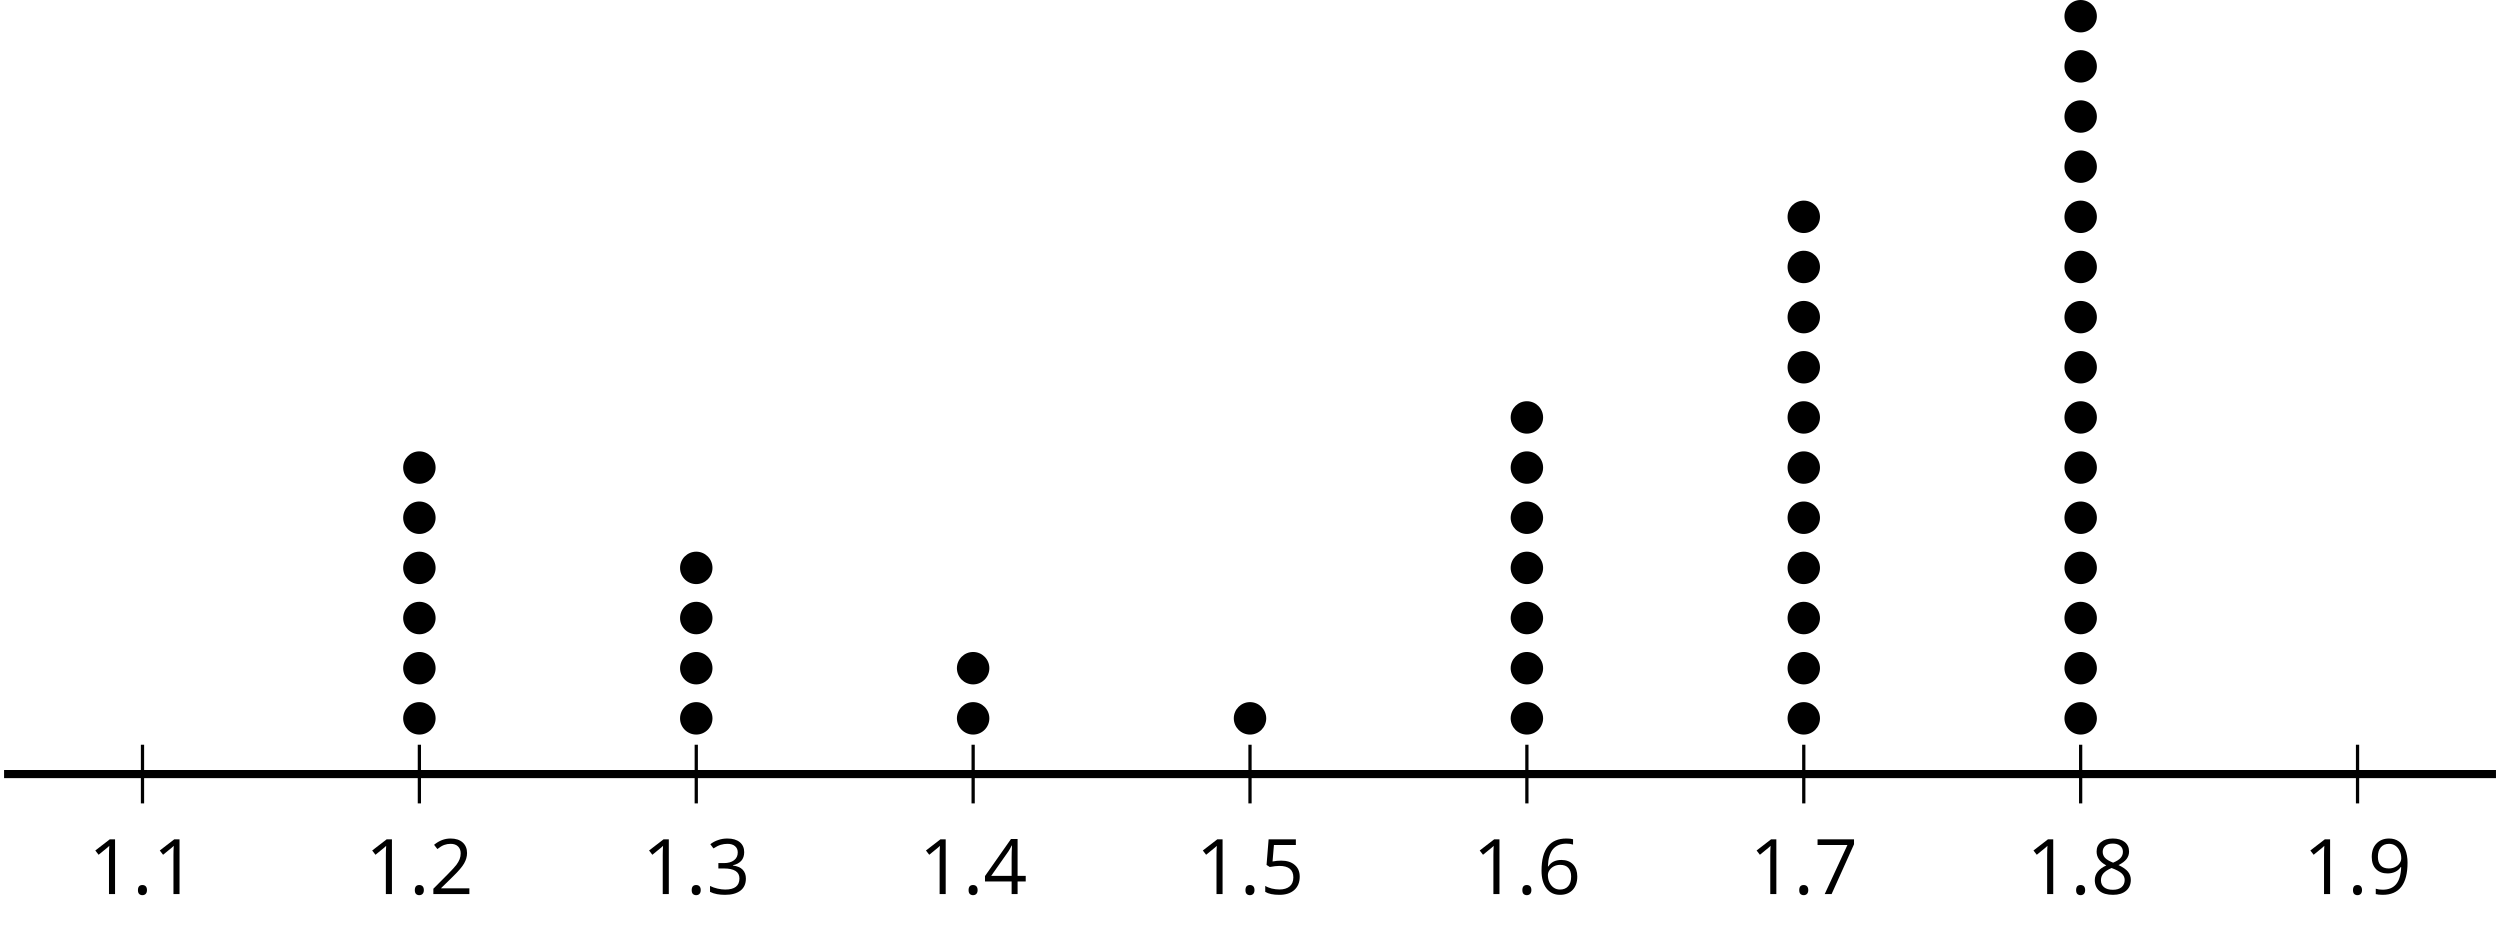 <?xml version='1.0' encoding='UTF-8'?>
<!-- This file was generated by dvisvgm 2.1.3 -->
<svg height='113.727pt' version='1.1' viewBox='-72 -72 307.163 113.727' width='307.163pt' xmlns='http://www.w3.org/2000/svg' xmlns:xlink='http://www.w3.org/1999/xlink'>
<defs>
<path d='M0.7 -0.488C0.7 -0.267 0.75 -0.11 0.856 -0.009C0.958 0.083 1.087 0.134 1.243 0.134C1.418 0.134 1.556 0.078 1.657 -0.028S1.809 -0.29 1.809 -0.488C1.809 -0.695 1.759 -0.847 1.657 -0.958C1.561 -1.059 1.423 -1.114 1.243 -1.114C1.068 -1.114 0.935 -1.059 0.838 -0.958C0.746 -0.847 0.7 -0.695 0.7 -0.488Z' id='g1-14'/>
<path d='M3.292 0V-6.731H2.647L0.866 -5.355L1.271 -4.83C1.92 -5.359 2.288 -5.658 2.366 -5.727S2.518 -5.866 2.583 -5.93C2.56 -5.576 2.546 -5.198 2.546 -4.797V0H3.292Z' id='g1-17'/>
<path d='M4.885 0V-0.709H1.423V-0.746L2.896 -2.187C3.554 -2.827 4.001 -3.352 4.24 -3.771S4.599 -4.609 4.599 -5.037C4.599 -5.585 4.42 -6.018 4.061 -6.344C3.702 -6.667 3.204 -6.828 2.574 -6.828C1.842 -6.828 1.169 -6.57 0.548 -6.054L0.953 -5.534C1.262 -5.778 1.538 -5.944 1.786 -6.036C2.04 -6.128 2.302 -6.174 2.583 -6.174C2.97 -6.174 3.273 -6.068 3.49 -5.856C3.706 -5.649 3.817 -5.364 3.817 -5.005C3.817 -4.751 3.775 -4.512 3.688 -4.291S3.471 -3.844 3.301 -3.61S2.772 -2.988 2.233 -2.44L0.46 -0.658V0H4.885Z' id='g1-18'/>
<path d='M4.632 -5.147C4.632 -5.668 4.452 -6.077 4.088 -6.381C3.725 -6.676 3.218 -6.828 2.564 -6.828C2.164 -6.828 1.786 -6.768 1.427 -6.639C1.064 -6.519 0.746 -6.344 0.47 -6.128L0.856 -5.612C1.192 -5.829 1.487 -5.976 1.75 -6.054S2.288 -6.174 2.583 -6.174C2.97 -6.174 3.278 -6.082 3.499 -5.893C3.729 -5.704 3.84 -5.447 3.84 -5.12C3.84 -4.71 3.688 -4.388 3.379 -4.153C3.071 -3.923 2.657 -3.808 2.132 -3.808H1.459V-3.149H2.122C3.407 -3.149 4.047 -2.739 4.047 -1.925C4.047 -1.013 3.467 -0.557 2.302 -0.557C2.007 -0.557 1.694 -0.594 1.363 -0.672C1.036 -0.746 0.723 -0.856 0.433 -0.999V-0.272C0.714 -0.138 0.999 -0.041 1.298 0.009C1.593 0.064 1.92 0.092 2.274 0.092C3.094 0.092 3.725 -0.083 4.171 -0.424C4.618 -0.769 4.839 -1.266 4.839 -1.906C4.839 -2.353 4.71 -2.716 4.448 -2.993S3.785 -3.439 3.246 -3.508V-3.545C3.688 -3.637 4.029 -3.821 4.273 -4.093C4.512 -4.365 4.632 -4.719 4.632 -5.147Z' id='g1-19'/>
<path d='M5.203 -1.547V-2.242H4.204V-6.768H3.393L0.198 -2.215V-1.547H3.471V0H4.204V-1.547H5.203ZM3.471 -2.242H0.962L3.066 -5.235C3.195 -5.428 3.333 -5.672 3.481 -5.967H3.518C3.485 -5.414 3.471 -4.917 3.471 -4.48V-2.242Z' id='g1-20'/>
<path d='M2.564 -4.111C2.215 -4.111 1.865 -4.075 1.51 -4.006L1.68 -6.027H4.374V-6.731H1.027L0.773 -3.582L1.169 -3.329C1.657 -3.416 2.049 -3.462 2.339 -3.462C3.49 -3.462 4.065 -2.993 4.065 -2.053C4.065 -1.57 3.913 -1.202 3.619 -0.948C3.315 -0.695 2.896 -0.566 2.357 -0.566C2.049 -0.566 1.731 -0.608 1.413 -0.681C1.096 -0.764 0.829 -0.87 0.612 -1.008V-0.272C1.013 -0.028 1.588 0.092 2.348 0.092C3.126 0.092 3.739 -0.106 4.18 -0.502C4.627 -0.898 4.848 -1.446 4.848 -2.141C4.848 -2.753 4.646 -3.232 4.236 -3.582C3.831 -3.936 3.273 -4.111 2.564 -4.111Z' id='g1-21'/>
<path d='M0.539 -2.878C0.539 -1.943 0.741 -1.215 1.151 -0.691C1.561 -0.17 2.113 0.092 2.808 0.092C3.458 0.092 3.978 -0.11 4.355 -0.506C4.742 -0.912 4.931 -1.459 4.931 -2.159C4.931 -2.785 4.756 -3.283 4.411 -3.646C4.061 -4.01 3.582 -4.194 2.979 -4.194C2.247 -4.194 1.713 -3.932 1.377 -3.402H1.321C1.358 -4.365 1.565 -5.074 1.948 -5.525C2.33 -5.971 2.878 -6.197 3.6 -6.197C3.904 -6.197 4.176 -6.16 4.411 -6.082V-6.74C4.213 -6.8 3.936 -6.828 3.591 -6.828C2.583 -6.828 1.823 -6.501 1.308 -5.847C0.797 -5.189 0.539 -4.199 0.539 -2.878ZM2.799 -0.557C2.509 -0.557 2.251 -0.635 2.026 -0.797C1.805 -0.958 1.63 -1.174 1.506 -1.446S1.321 -2.012 1.321 -2.33C1.321 -2.546 1.39 -2.753 1.529 -2.951C1.662 -3.149 1.846 -3.306 2.076 -3.421S2.56 -3.591 2.836 -3.591C3.283 -3.591 3.614 -3.462 3.84 -3.209S4.176 -2.606 4.176 -2.159C4.176 -1.639 4.056 -1.243 3.812 -0.967C3.573 -0.695 3.237 -0.557 2.799 -0.557Z' id='g1-22'/>
<path d='M1.312 0H2.159L4.913 -6.119V-6.731H0.433V-6.027H4.102L1.312 0Z' id='g1-23'/>
<path d='M2.689 -6.828C2.086 -6.828 1.602 -6.685 1.243 -6.39C0.879 -6.105 0.7 -5.714 0.7 -5.226C0.7 -4.88 0.792 -4.572 0.976 -4.291C1.16 -4.015 1.464 -3.757 1.888 -3.518C0.948 -3.089 0.479 -2.486 0.479 -1.717C0.479 -1.142 0.672 -0.695 1.059 -0.378C1.446 -0.064 1.998 0.092 2.716 0.092C3.393 0.092 3.927 -0.074 4.319 -0.405C4.71 -0.741 4.903 -1.188 4.903 -1.745C4.903 -2.122 4.788 -2.454 4.558 -2.744C4.328 -3.029 3.941 -3.301 3.393 -3.564C3.844 -3.789 4.171 -4.038 4.378 -4.309S4.687 -4.885 4.687 -5.216C4.687 -5.718 4.507 -6.114 4.148 -6.4S3.301 -6.828 2.689 -6.828ZM1.234 -1.699C1.234 -2.03 1.335 -2.316 1.542 -2.551C1.75 -2.79 2.081 -3.006 2.537 -3.204C3.131 -2.988 3.55 -2.762 3.789 -2.532C4.029 -2.297 4.148 -2.035 4.148 -1.736C4.148 -1.363 4.019 -1.068 3.766 -0.852S3.154 -0.529 2.698 -0.529C2.233 -0.529 1.874 -0.631 1.621 -0.838C1.363 -1.045 1.234 -1.331 1.234 -1.699ZM2.68 -6.206C3.071 -6.206 3.375 -6.114 3.6 -5.93C3.821 -5.75 3.932 -5.502 3.932 -5.193C3.932 -4.913 3.84 -4.664 3.656 -4.452C3.476 -4.24 3.163 -4.042 2.726 -3.858C2.238 -4.061 1.901 -4.263 1.722 -4.466S1.45 -4.913 1.45 -5.193C1.45 -5.502 1.561 -5.746 1.777 -5.93S2.297 -6.206 2.68 -6.206Z' id='g1-24'/>
<path d='M4.885 -3.858C4.885 -4.471 4.793 -5 4.609 -5.451C4.425 -5.898 4.162 -6.243 3.821 -6.473C3.476 -6.713 3.076 -6.828 2.62 -6.828C1.98 -6.828 1.469 -6.625 1.077 -6.22C0.681 -5.815 0.488 -5.262 0.488 -4.563C0.488 -3.923 0.663 -3.425 1.013 -3.071S1.837 -2.537 2.431 -2.537C2.781 -2.537 3.094 -2.606 3.375 -2.735C3.656 -2.873 3.877 -3.066 4.047 -3.32H4.102C4.07 -2.376 3.863 -1.68 3.49 -1.225C3.112 -0.764 2.555 -0.539 1.819 -0.539C1.506 -0.539 1.225 -0.58 0.981 -0.658V0C1.188 0.06 1.473 0.092 1.828 0.092C3.867 0.092 4.885 -1.225 4.885 -3.858ZM2.62 -6.174C2.91 -6.174 3.168 -6.096 3.398 -5.939C3.619 -5.783 3.798 -5.566 3.923 -5.295S4.111 -4.724 4.111 -4.401C4.111 -4.185 4.042 -3.983 3.909 -3.785S3.591 -3.435 3.352 -3.32C3.122 -3.204 2.864 -3.149 2.583 -3.149C2.132 -3.149 1.796 -3.278 1.575 -3.527C1.354 -3.785 1.243 -4.13 1.243 -4.572C1.243 -5.074 1.363 -5.47 1.602 -5.75S2.182 -6.174 2.62 -6.174Z' id='g1-25'/>
</defs>
<g id='page1'>
<path d='M-54.492 26.707V19.504M-20.473 26.707V19.504M13.547 26.707V19.504M47.566 26.707V19.504M81.582 26.707V19.504M115.601 26.707V19.504M149.621 26.707V19.504M183.64 26.707V19.504M217.66 26.707V19.504' fill='none' stroke='#000000' stroke-linejoin='bevel' stroke-miterlimit='10.037' stroke-width='0.4'/>
<path d='M-71.5 23.105H234.668' fill='none' stroke='#000000' stroke-linejoin='bevel' stroke-miterlimit='10.037' stroke-width='1'/>
<g transform='matrix(1 0 0 1 9.848 33.367)'>
<use x='-71.004' xlink:href='#g1-17' y='4.485'/>
<use x='-65.6' xlink:href='#g1-14' y='4.485'/>
<use x='-63.082' xlink:href='#g1-17' y='4.485'/>
</g>
<g transform='matrix(1 0 0 1 43.867 33.367)'>
<use x='-71.004' xlink:href='#g1-17' y='4.485'/>
<use x='-65.6' xlink:href='#g1-14' y='4.485'/>
<use x='-63.082' xlink:href='#g1-18' y='4.485'/>
</g>
<g transform='matrix(1 0 0 1 77.886 33.367)'>
<use x='-71.004' xlink:href='#g1-17' y='4.485'/>
<use x='-65.6' xlink:href='#g1-14' y='4.485'/>
<use x='-63.082' xlink:href='#g1-19' y='4.485'/>
</g>
<g transform='matrix(1 0 0 1 111.905 33.367)'>
<use x='-71.004' xlink:href='#g1-17' y='4.485'/>
<use x='-65.6' xlink:href='#g1-14' y='4.485'/>
<use x='-63.082' xlink:href='#g1-20' y='4.485'/>
</g>
<g transform='matrix(1 0 0 1 145.924 33.367)'>
<use x='-71.004' xlink:href='#g1-17' y='4.485'/>
<use x='-65.6' xlink:href='#g1-14' y='4.485'/>
<use x='-63.082' xlink:href='#g1-21' y='4.485'/>
</g>
<g transform='matrix(1 0 0 1 179.944 33.367)'>
<use x='-71.004' xlink:href='#g1-17' y='4.485'/>
<use x='-65.6' xlink:href='#g1-14' y='4.485'/>
<use x='-63.082' xlink:href='#g1-22' y='4.485'/>
</g>
<g transform='matrix(1 0 0 1 213.963 33.367)'>
<use x='-71.004' xlink:href='#g1-17' y='4.485'/>
<use x='-65.6' xlink:href='#g1-14' y='4.485'/>
<use x='-63.082' xlink:href='#g1-23' y='4.485'/>
</g>
<g transform='matrix(1 0 0 1 247.982 33.367)'>
<use x='-71.004' xlink:href='#g1-17' y='4.485'/>
<use x='-65.6' xlink:href='#g1-14' y='4.485'/>
<use x='-63.082' xlink:href='#g1-24' y='4.485'/>
</g>
<g transform='matrix(1 0 0 1 282 33.367)'>
<use x='-71.004' xlink:href='#g1-17' y='4.485'/>
<use x='-65.6' xlink:href='#g1-14' y='4.485'/>
<use x='-63.082' xlink:href='#g1-25' y='4.485'/>
</g>
<path d='M-18.48 16.258C-18.48 15.16 -19.371 14.266 -20.473 14.266C-21.574 14.266 -22.465 15.16 -22.465 16.258C-22.465 17.359 -21.574 18.254 -20.473 18.254C-19.371 18.254 -18.48 17.359 -18.48 16.258Z'/>
<path d='M-18.48 10.098C-18.48 8.996 -19.371 8.105 -20.473 8.105C-21.574 8.105 -22.465 8.996 -22.465 10.098C-22.465 11.199 -21.574 12.09 -20.473 12.09C-19.371 12.09 -18.48 11.199 -18.48 10.098Z'/>
<path d='M-18.48 3.938C-18.48 2.836 -19.371 1.941 -20.473 1.941C-21.574 1.941 -22.465 2.836 -22.465 3.938C-22.465 5.035 -21.574 5.93 -20.473 5.93C-19.371 5.93 -18.48 5.035 -18.48 3.938Z'/>
<path d='M-18.48 -2.227C-18.48 -3.328 -19.371 -4.219 -20.473 -4.219C-21.574 -4.219 -22.465 -3.328 -22.465 -2.227C-22.465 -1.125 -21.574 -0.234 -20.473 -0.234C-19.371 -0.234 -18.48 -1.125 -18.48 -2.227Z'/>
<path d='M-18.48 -8.387C-18.48 -9.488 -19.371 -10.383 -20.473 -10.383C-21.574 -10.383 -22.465 -9.488 -22.465 -8.387C-22.465 -7.289 -21.574 -6.394 -20.473 -6.394C-19.371 -6.394 -18.48 -7.289 -18.48 -8.387Z'/>
<path d='M-18.48 -14.551C-18.48 -15.652 -19.371 -16.543 -20.473 -16.543C-21.574 -16.543 -22.465 -15.652 -22.465 -14.551C-22.465 -13.449 -21.574 -12.559 -20.473 -12.559C-19.371 -12.559 -18.48 -13.449 -18.48 -14.551Z'/>
<path d='M15.539 16.258C15.539 15.16 14.645 14.266 13.547 14.266C12.445 14.266 11.555 15.16 11.555 16.258C11.555 17.359 12.445 18.254 13.547 18.254C14.645 18.254 15.539 17.359 15.539 16.258Z'/>
<path d='M15.539 10.098C15.539 8.996 14.645 8.105 13.547 8.105C12.445 8.105 11.555 8.996 11.555 10.098C11.555 11.199 12.445 12.09 13.547 12.09C14.645 12.09 15.539 11.199 15.539 10.098Z'/>
<path d='M15.539 3.938C15.539 2.836 14.645 1.941 13.547 1.941C12.445 1.941 11.555 2.836 11.555 3.938C11.555 5.035 12.445 5.93 13.547 5.93C14.645 5.93 15.539 5.035 15.539 3.938Z'/>
<path d='M15.539 -2.227C15.539 -3.328 14.645 -4.219 13.547 -4.219C12.445 -4.219 11.555 -3.328 11.555 -2.227C11.555 -1.125 12.445 -0.234 13.547 -0.234C14.645 -0.234 15.539 -1.125 15.539 -2.227Z'/>
<path d='M49.558 16.258C49.558 15.16 48.664 14.266 47.566 14.266C46.465 14.266 45.57 15.16 45.57 16.258C45.57 17.359 46.465 18.254 47.566 18.254C48.664 18.254 49.558 17.359 49.558 16.258Z'/>
<path d='M49.558 10.098C49.558 8.996 48.664 8.105 47.566 8.105C46.465 8.105 45.57 8.996 45.57 10.098C45.57 11.199 46.465 12.09 47.566 12.09C48.664 12.09 49.558 11.199 49.558 10.098Z'/>
<path d='M83.574 16.258C83.574 15.16 82.683 14.266 81.582 14.266C80.484 14.266 79.59 15.16 79.59 16.258C79.59 17.359 80.484 18.254 81.582 18.254C82.683 18.254 83.574 17.359 83.574 16.258Z'/>
<path d='M117.594 16.258C117.594 15.16 116.703 14.266 115.601 14.266C114.504 14.266 113.609 15.16 113.609 16.258C113.609 17.359 114.504 18.254 115.601 18.254C116.703 18.254 117.594 17.359 117.594 16.258Z'/>
<path d='M117.594 10.098C117.594 8.996 116.703 8.105 115.601 8.105C114.504 8.105 113.609 8.996 113.609 10.098C113.609 11.199 114.504 12.09 115.601 12.09C116.703 12.09 117.594 11.199 117.594 10.098Z'/>
<path d='M117.594 3.938C117.594 2.836 116.703 1.941 115.601 1.941C114.504 1.941 113.609 2.836 113.609 3.938C113.609 5.035 114.504 5.93 115.601 5.93C116.703 5.93 117.594 5.035 117.594 3.938Z'/>
<path d='M117.594 -2.227C117.594 -3.328 116.703 -4.219 115.601 -4.219C114.504 -4.219 113.609 -3.328 113.609 -2.227C113.609 -1.125 114.504 -0.234 115.601 -0.234C116.703 -0.234 117.594 -1.125 117.594 -2.227Z'/>
<path d='M117.594 -8.387C117.594 -9.488 116.703 -10.383 115.601 -10.383C114.504 -10.383 113.609 -9.488 113.609 -8.387C113.609 -7.289 114.504 -6.394 115.601 -6.394C116.703 -6.394 117.594 -7.289 117.594 -8.387Z'/>
<path d='M117.594 -14.551C117.594 -15.652 116.703 -16.543 115.601 -16.543C114.504 -16.543 113.609 -15.652 113.609 -14.551C113.609 -13.449 114.504 -12.559 115.601 -12.559C116.703 -12.559 117.594 -13.449 117.594 -14.551Z'/>
<path d='M117.594 -20.711C117.594 -21.812 116.703 -22.703 115.601 -22.703C114.504 -22.703 113.609 -21.812 113.609 -20.711C113.609 -19.613 114.504 -18.719 115.601 -18.719C116.703 -18.719 117.594 -19.613 117.594 -20.711Z'/>
<path d='M151.613 16.258C151.613 15.16 150.722 14.266 149.621 14.266C148.519 14.266 147.629 15.16 147.629 16.258C147.629 17.359 148.519 18.254 149.621 18.254C150.722 18.254 151.613 17.359 151.613 16.258Z'/>
<path d='M151.613 10.098C151.613 8.996 150.722 8.105 149.621 8.105C148.519 8.105 147.629 8.996 147.629 10.098C147.629 11.199 148.519 12.09 149.621 12.09C150.722 12.09 151.613 11.199 151.613 10.098Z'/>
<path d='M151.613 3.938C151.613 2.836 150.722 1.941 149.621 1.941C148.519 1.941 147.629 2.836 147.629 3.938C147.629 5.035 148.519 5.93 149.621 5.93C150.722 5.93 151.613 5.035 151.613 3.938Z'/>
<path d='M151.613 -2.227C151.613 -3.328 150.722 -4.219 149.621 -4.219C148.519 -4.219 147.629 -3.328 147.629 -2.227C147.629 -1.125 148.519 -0.234 149.621 -0.234C150.722 -0.234 151.613 -1.125 151.613 -2.227Z'/>
<path d='M151.613 -8.387C151.613 -9.488 150.722 -10.383 149.621 -10.383C148.519 -10.383 147.629 -9.488 147.629 -8.387C147.629 -7.289 148.519 -6.394 149.621 -6.394C150.722 -6.394 151.613 -7.289 151.613 -8.387Z'/>
<path d='M151.613 -14.551C151.613 -15.652 150.722 -16.543 149.621 -16.543C148.519 -16.543 147.629 -15.652 147.629 -14.551C147.629 -13.449 148.519 -12.559 149.621 -12.559C150.722 -12.559 151.613 -13.449 151.613 -14.551Z'/>
<path d='M151.613 -20.711C151.613 -21.812 150.722 -22.703 149.621 -22.703C148.519 -22.703 147.629 -21.812 147.629 -20.711C147.629 -19.613 148.519 -18.719 149.621 -18.719C150.722 -18.719 151.613 -19.613 151.613 -20.711Z'/>
<path d='M151.613 -26.875C151.613 -27.977 150.722 -28.867 149.621 -28.867C148.519 -28.867 147.629 -27.977 147.629 -26.875C147.629 -25.773 148.519 -24.883 149.621 -24.883C150.722 -24.883 151.613 -25.773 151.613 -26.875Z'/>
<path d='M151.613 -33.035C151.613 -34.137 150.722 -35.027 149.621 -35.027C148.519 -35.027 147.629 -34.137 147.629 -33.035C147.629 -31.938 148.519 -31.043 149.621 -31.043C150.722 -31.043 151.613 -31.938 151.613 -33.035Z'/>
<path d='M151.613 -39.199C151.613 -40.301 150.722 -41.191 149.621 -41.191C148.519 -41.191 147.629 -40.301 147.629 -39.199C147.629 -38.098 148.519 -37.207 149.621 -37.207C150.722 -37.207 151.613 -38.098 151.613 -39.199Z'/>
<path d='M151.613 -45.359C151.613 -46.461 150.722 -47.352 149.621 -47.352C148.519 -47.352 147.629 -46.461 147.629 -45.359C147.629 -44.262 148.519 -43.367 149.621 -43.367C150.722 -43.367 151.613 -44.262 151.613 -45.359Z'/>
<path d='M185.633 16.258C185.633 15.16 184.742 14.266 183.64 14.266C182.539 14.266 181.648 15.16 181.648 16.258C181.648 17.359 182.539 18.254 183.64 18.254C184.742 18.254 185.633 17.359 185.633 16.258Z'/>
<path d='M185.633 10.098C185.633 8.996 184.742 8.105 183.64 8.105C182.539 8.105 181.648 8.996 181.648 10.098C181.648 11.199 182.539 12.09 183.64 12.09C184.742 12.09 185.633 11.199 185.633 10.098Z'/>
<path d='M185.633 3.938C185.633 2.836 184.742 1.941 183.64 1.941C182.539 1.941 181.648 2.836 181.648 3.938C181.648 5.035 182.539 5.93 183.64 5.93C184.742 5.93 185.633 5.035 185.633 3.938Z'/>
<path d='M185.633 -2.227C185.633 -3.328 184.742 -4.219 183.64 -4.219C182.539 -4.219 181.648 -3.328 181.648 -2.227C181.648 -1.125 182.539 -0.234 183.64 -0.234C184.742 -0.234 185.633 -1.125 185.633 -2.227Z'/>
<path d='M185.633 -8.387C185.633 -9.488 184.742 -10.383 183.64 -10.383C182.539 -10.383 181.648 -9.488 181.648 -8.387C181.648 -7.289 182.539 -6.394 183.64 -6.394C184.742 -6.394 185.633 -7.289 185.633 -8.387Z'/>
<path d='M185.633 -14.551C185.633 -15.652 184.742 -16.543 183.64 -16.543C182.539 -16.543 181.648 -15.652 181.648 -14.551C181.648 -13.449 182.539 -12.559 183.64 -12.559C184.742 -12.559 185.633 -13.449 185.633 -14.551Z'/>
<path d='M185.633 -20.711C185.633 -21.812 184.742 -22.703 183.64 -22.703C182.539 -22.703 181.648 -21.812 181.648 -20.711C181.648 -19.613 182.539 -18.719 183.64 -18.719C184.742 -18.719 185.633 -19.613 185.633 -20.711Z'/>
<path d='M185.633 -26.875C185.633 -27.977 184.742 -28.867 183.64 -28.867C182.539 -28.867 181.648 -27.977 181.648 -26.875C181.648 -25.773 182.539 -24.883 183.64 -24.883C184.742 -24.883 185.633 -25.773 185.633 -26.875Z'/>
<path d='M185.633 -33.035C185.633 -34.137 184.742 -35.027 183.64 -35.027C182.539 -35.027 181.648 -34.137 181.648 -33.035C181.648 -31.938 182.539 -31.043 183.64 -31.043C184.742 -31.043 185.633 -31.938 185.633 -33.035Z'/>
<path d='M185.633 -39.199C185.633 -40.301 184.742 -41.191 183.64 -41.191C182.539 -41.191 181.648 -40.301 181.648 -39.199C181.648 -38.098 182.539 -37.207 183.64 -37.207C184.742 -37.207 185.633 -38.098 185.633 -39.199Z'/>
<path d='M185.633 -45.359C185.633 -46.461 184.742 -47.352 183.64 -47.352C182.539 -47.352 181.648 -46.461 181.648 -45.359C181.648 -44.262 182.539 -43.367 183.64 -43.367C184.742 -43.367 185.633 -44.262 185.633 -45.359Z'/>
<path d='M185.633 -51.523C185.633 -52.621 184.742 -53.516 183.64 -53.516C182.539 -53.516 181.648 -52.621 181.648 -51.523C181.648 -50.422 182.539 -49.531 183.64 -49.531C184.742 -49.531 185.633 -50.422 185.633 -51.523Z'/>
<path d='M185.633 -57.684C185.633 -58.785 184.742 -59.676 183.64 -59.676C182.539 -59.676 181.648 -58.785 181.648 -57.684S182.539 -55.691 183.64 -55.691C184.742 -55.691 185.633 -56.582 185.633 -57.684Z'/>
<path d='M185.633 -63.848C185.633 -64.945 184.742 -65.84 183.64 -65.84C182.539 -65.84 181.648 -64.945 181.648 -63.848C181.648 -62.746 182.539 -61.855 183.64 -61.855C184.742 -61.855 185.633 -62.746 185.633 -63.848Z'/>
<path d='M185.633 -70.008C185.633 -71.109 184.742 -72 183.64 -72C182.539 -72 181.648 -71.109 181.648 -70.008C181.648 -68.906 182.539 -68.016 183.64 -68.016C184.742 -68.016 185.633 -68.906 185.633 -70.008Z'/>
</g>
</svg>